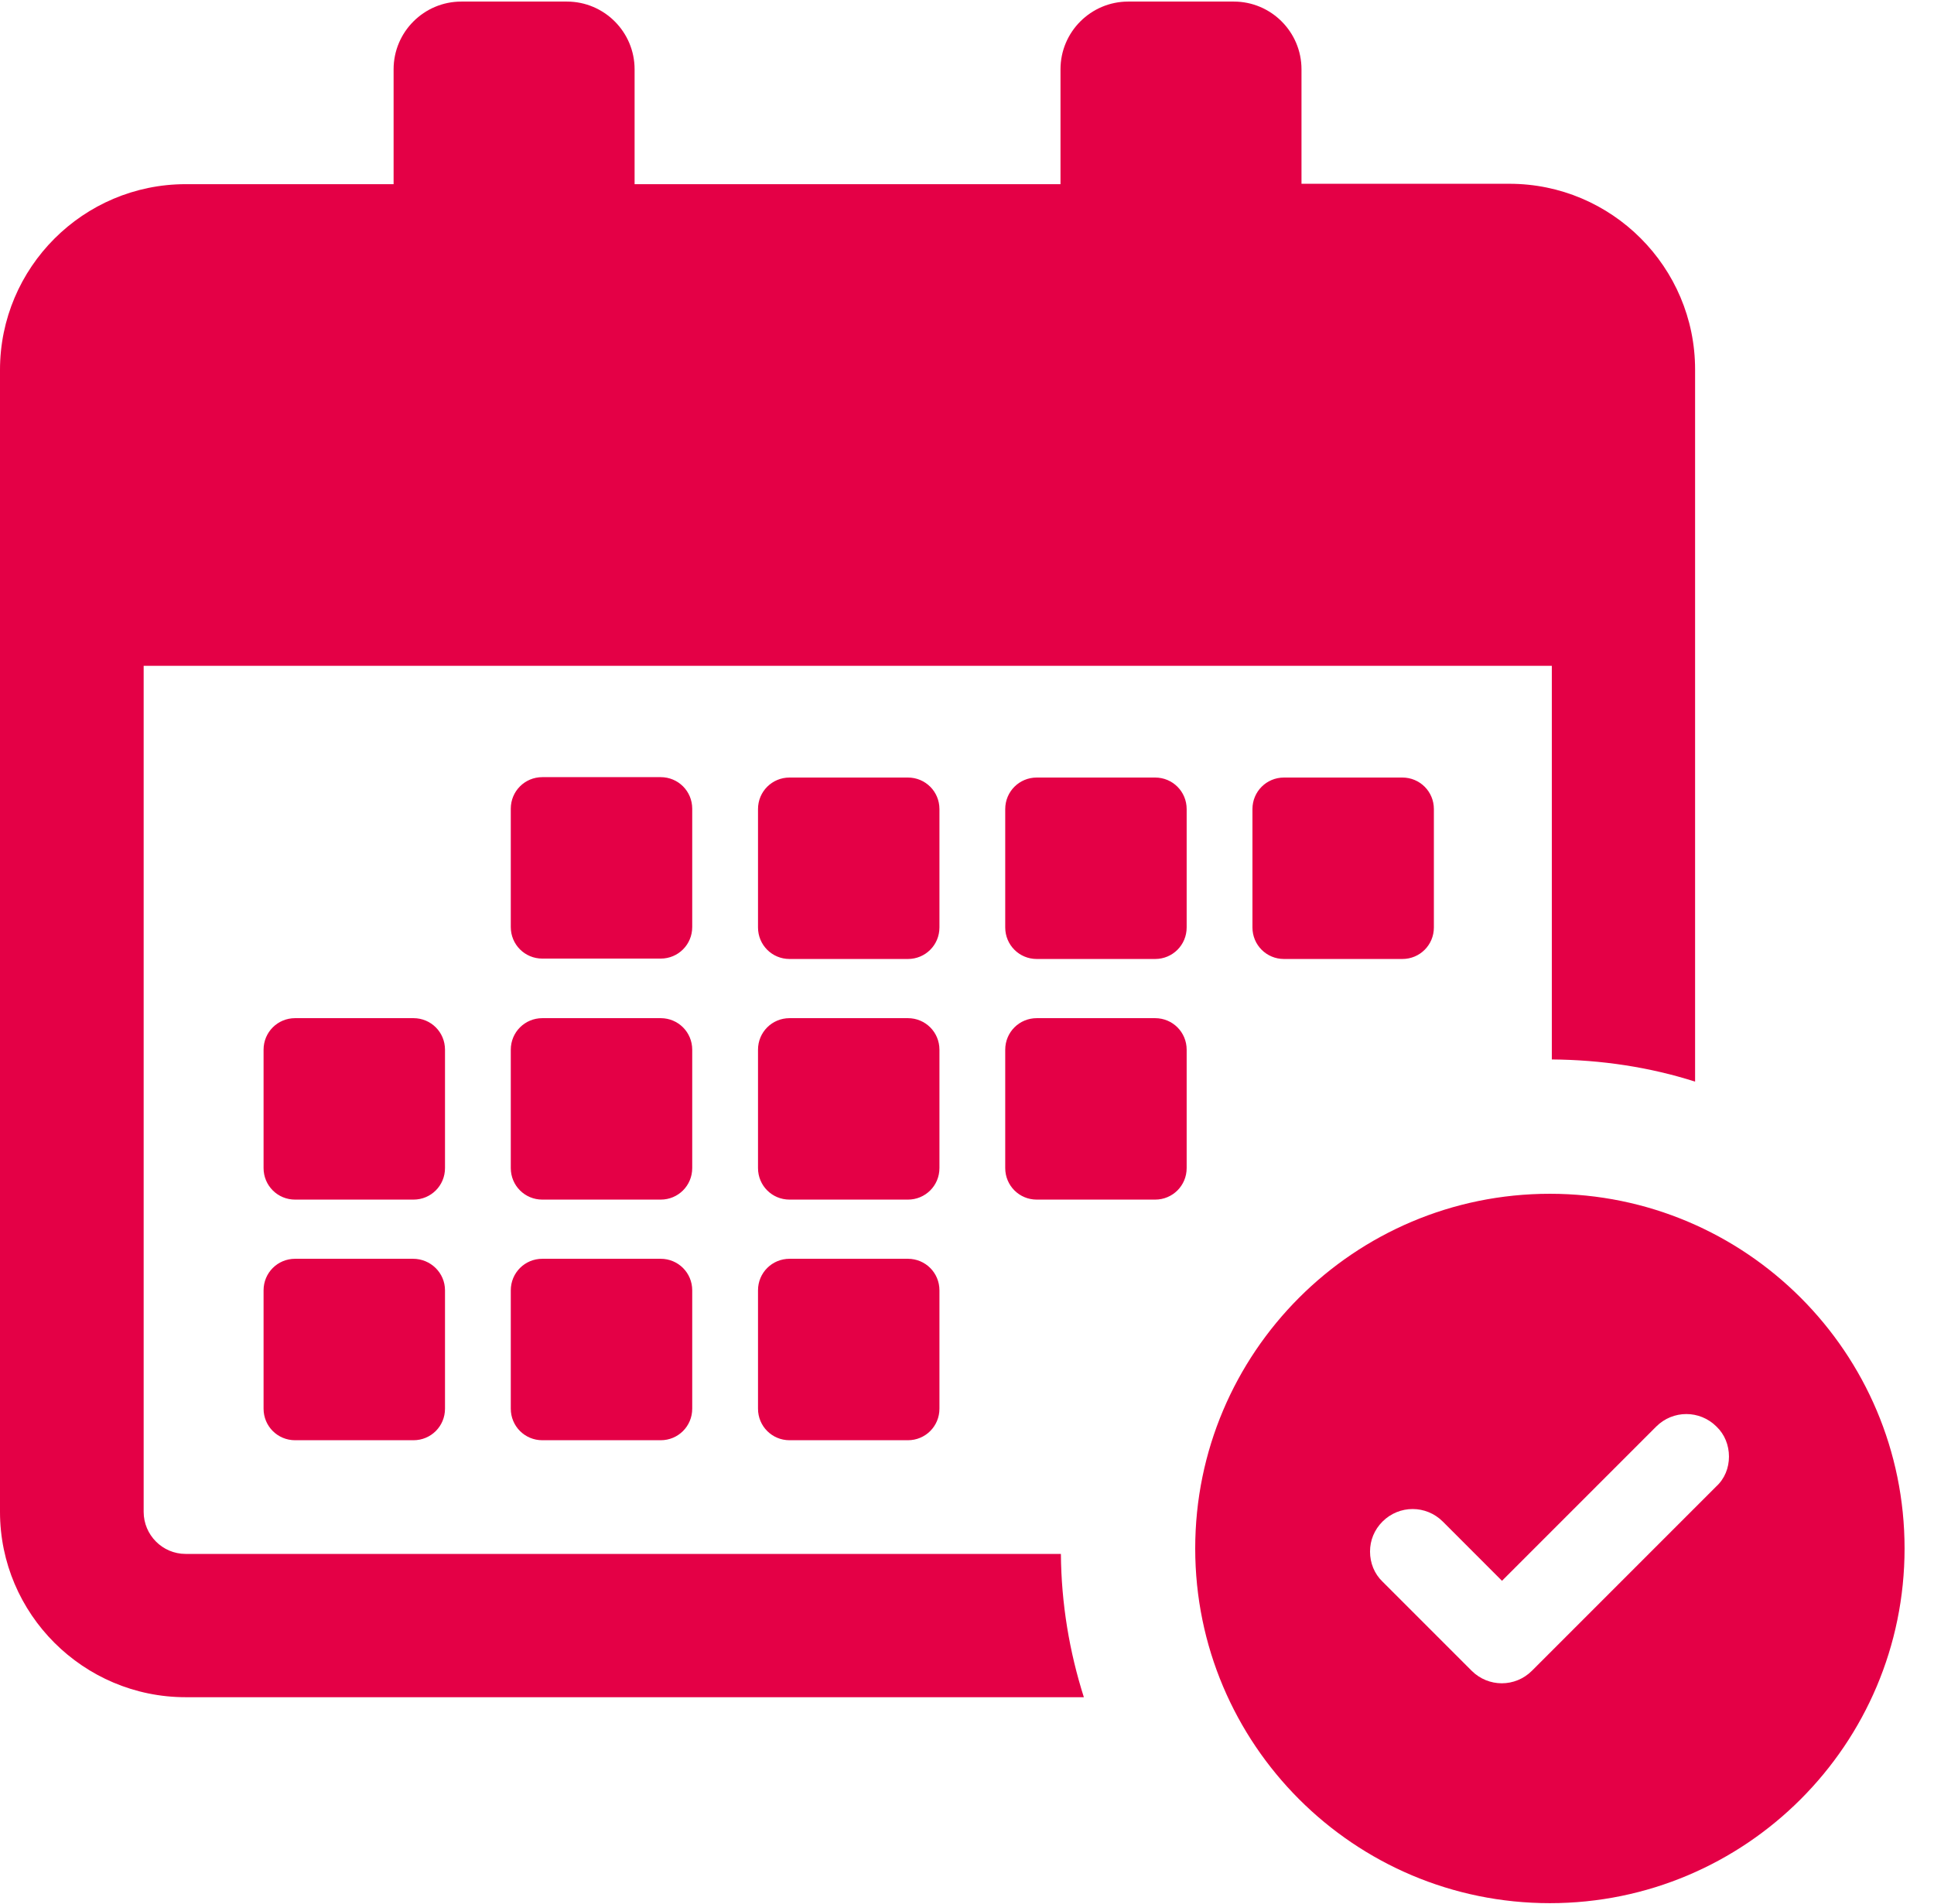 <?xml version="1.0" encoding="UTF-8"?>
<svg width="64px" height="63px" viewBox="0 0 64 63" version="1.1" xmlns="http://www.w3.org/2000/svg" xmlns:xlink="http://www.w3.org/1999/xlink">
    <!-- Generator: Sketch 48.2 (47327) - http://www.bohemiancoding.com/sketch -->
    <title>schedule-icon-red</title>
    <desc>Created with Sketch.</desc>
    <defs></defs>
    <g id="Symbols" stroke="none" stroke-width="1" fill="none" fill-rule="evenodd">
        <g id="schedule-icon-red" fill="#E40046" fill-rule="nonzero">
            <g id="Shape">
                <path d="M22.907,30.675 C22.907,31.255 22.443,31.719 21.863,31.719 L17.947,31.719 C17.367,31.719 16.903,31.255 16.903,30.675 L16.903,26.759 C16.903,26.179 17.367,25.715 17.947,25.715 L21.863,25.715 C22.443,25.715 22.907,26.179 22.907,26.759 L22.907,30.675 Z M31.088,26.772 C31.088,26.192 30.624,25.728 30.044,25.728 L26.128,25.728 C25.548,25.728 25.084,26.192 25.084,26.772 L25.084,30.688 C25.084,31.268 25.548,31.732 26.128,31.732 L30.044,31.732 C30.624,31.732 31.088,31.268 31.088,30.688 L31.088,26.772 Z M39.269,26.772 C39.269,26.192 38.805,25.728 38.225,25.728 L34.309,25.728 C33.729,25.728 33.265,26.192 33.265,26.772 L33.265,30.688 C33.265,31.268 33.729,31.732 34.309,31.732 L38.225,31.732 C38.805,31.732 39.269,31.268 39.269,30.688 L39.269,26.772 Z M22.907,34.734 C22.907,34.154 22.443,33.69 21.863,33.69 L17.947,33.69 C17.367,33.69 16.903,34.154 16.903,34.734 L16.903,38.65 C16.903,39.23 17.367,39.694 17.947,39.694 L21.863,39.694 C22.443,39.694 22.907,39.23 22.907,38.65 L22.907,34.734 Z M31.088,34.734 C31.088,34.154 30.624,33.69 30.044,33.69 L26.128,33.69 C25.548,33.69 25.084,34.154 25.084,34.734 L25.084,38.65 C25.084,39.23 25.548,39.694 26.128,39.694 L30.044,39.694 C30.624,39.694 31.088,39.23 31.088,38.65 L31.088,34.734 Z M38.225,33.69 L34.309,33.69 C33.729,33.69 33.265,34.154 33.265,34.734 L33.265,38.65 C33.265,39.23 33.729,39.694 34.309,39.694 L38.225,39.694 C38.805,39.694 39.269,39.23 39.269,38.65 L39.269,34.734 C39.269,34.154 38.805,33.69 38.225,33.69 Z M13.669,41.652 L9.766,41.652 C9.186,41.652 8.722,42.116 8.722,42.696 L8.722,46.612 C8.722,47.192 9.186,47.656 9.766,47.656 L13.682,47.656 C14.262,47.656 14.726,47.192 14.726,46.612 L14.726,42.696 C14.726,42.116 14.249,41.652 13.669,41.652 Z M14.726,34.734 C14.726,34.154 14.262,33.69 13.682,33.69 L9.766,33.69 C9.186,33.69 8.722,34.154 8.722,34.734 L8.722,38.65 C8.722,39.23 9.186,39.694 9.766,39.694 L13.682,39.694 C14.262,39.694 14.726,39.23 14.726,38.65 L14.726,34.734 Z M30.044,41.652 L26.128,41.652 C25.548,41.652 25.084,42.116 25.084,42.696 L25.084,46.612 C25.084,47.192 25.548,47.656 26.128,47.656 L30.044,47.656 C30.624,47.656 31.088,47.192 31.088,46.612 L31.088,42.696 C31.088,42.116 30.624,41.652 30.044,41.652 Z M21.863,41.652 L17.947,41.652 C17.367,41.652 16.903,42.116 16.903,42.696 L16.903,46.612 C16.903,47.192 17.367,47.656 17.947,47.656 L21.863,47.656 C22.443,47.656 22.907,47.192 22.907,46.612 L22.907,42.696 C22.907,42.116 22.443,41.652 21.863,41.652 Z M46.406,31.732 C46.986,31.732 47.45,31.268 47.45,30.688 L47.45,26.772 C47.45,26.192 46.986,25.728 46.406,25.728 L42.49,25.728 C41.91,25.728 41.446,26.192 41.446,26.772 L41.446,30.688 C41.446,31.268 41.91,31.732 42.49,31.732 L46.406,31.732 Z M6.145,56.159 L35.867,56.159 C35.391,54.664 35.12,53.067 35.107,51.418 L6.145,51.418 C5.372,51.418 4.754,50.787 4.754,50.026 L4.754,22.031 L51.353,22.031 L51.353,35.056 C53.002,35.069 54.6,35.313 56.094,35.79 L56.094,12.226 C56.094,8.838 53.337,6.081 49.949,6.081 L43.069,6.081 L43.069,2.293 C43.069,1.056 42.064,0.052 40.828,0.052 L37.336,0.052 C36.099,0.052 35.094,1.056 35.094,2.293 L35.094,6.094 L21,6.094 L21,2.293 C21,1.056 19.995,0.052 18.758,0.052 L15.267,0.052 C14.03,0.052 13.025,1.056 13.025,2.293 L13.025,6.094 L6.145,6.094 C2.757,6.094 0,8.851 0,12.239 L0,50.026 C0,53.402 2.757,56.159 6.145,56.159 Z M63.026,51.237 C63.026,57.718 57.769,62.974 51.289,62.974 C44.809,62.974 39.552,57.718 39.552,51.237 C39.552,44.757 44.809,39.501 51.289,39.501 C57.769,39.501 63.026,44.757 63.026,51.237 Z M57.215,48.197 C57.215,47.823 57.074,47.463 56.803,47.205 C56.249,46.651 55.36,46.651 54.806,47.205 L49.704,52.307 L47.746,50.348 C47.192,49.794 46.303,49.794 45.749,50.348 C45.479,50.619 45.337,50.967 45.337,51.34 C45.337,51.714 45.479,52.075 45.749,52.333 L48.699,55.283 C49.253,55.837 50.142,55.837 50.696,55.283 L56.79,49.189 C57.074,48.931 57.215,48.571 57.215,48.197 Z"></path>
            </g>
        </g>
    </g>
</svg>